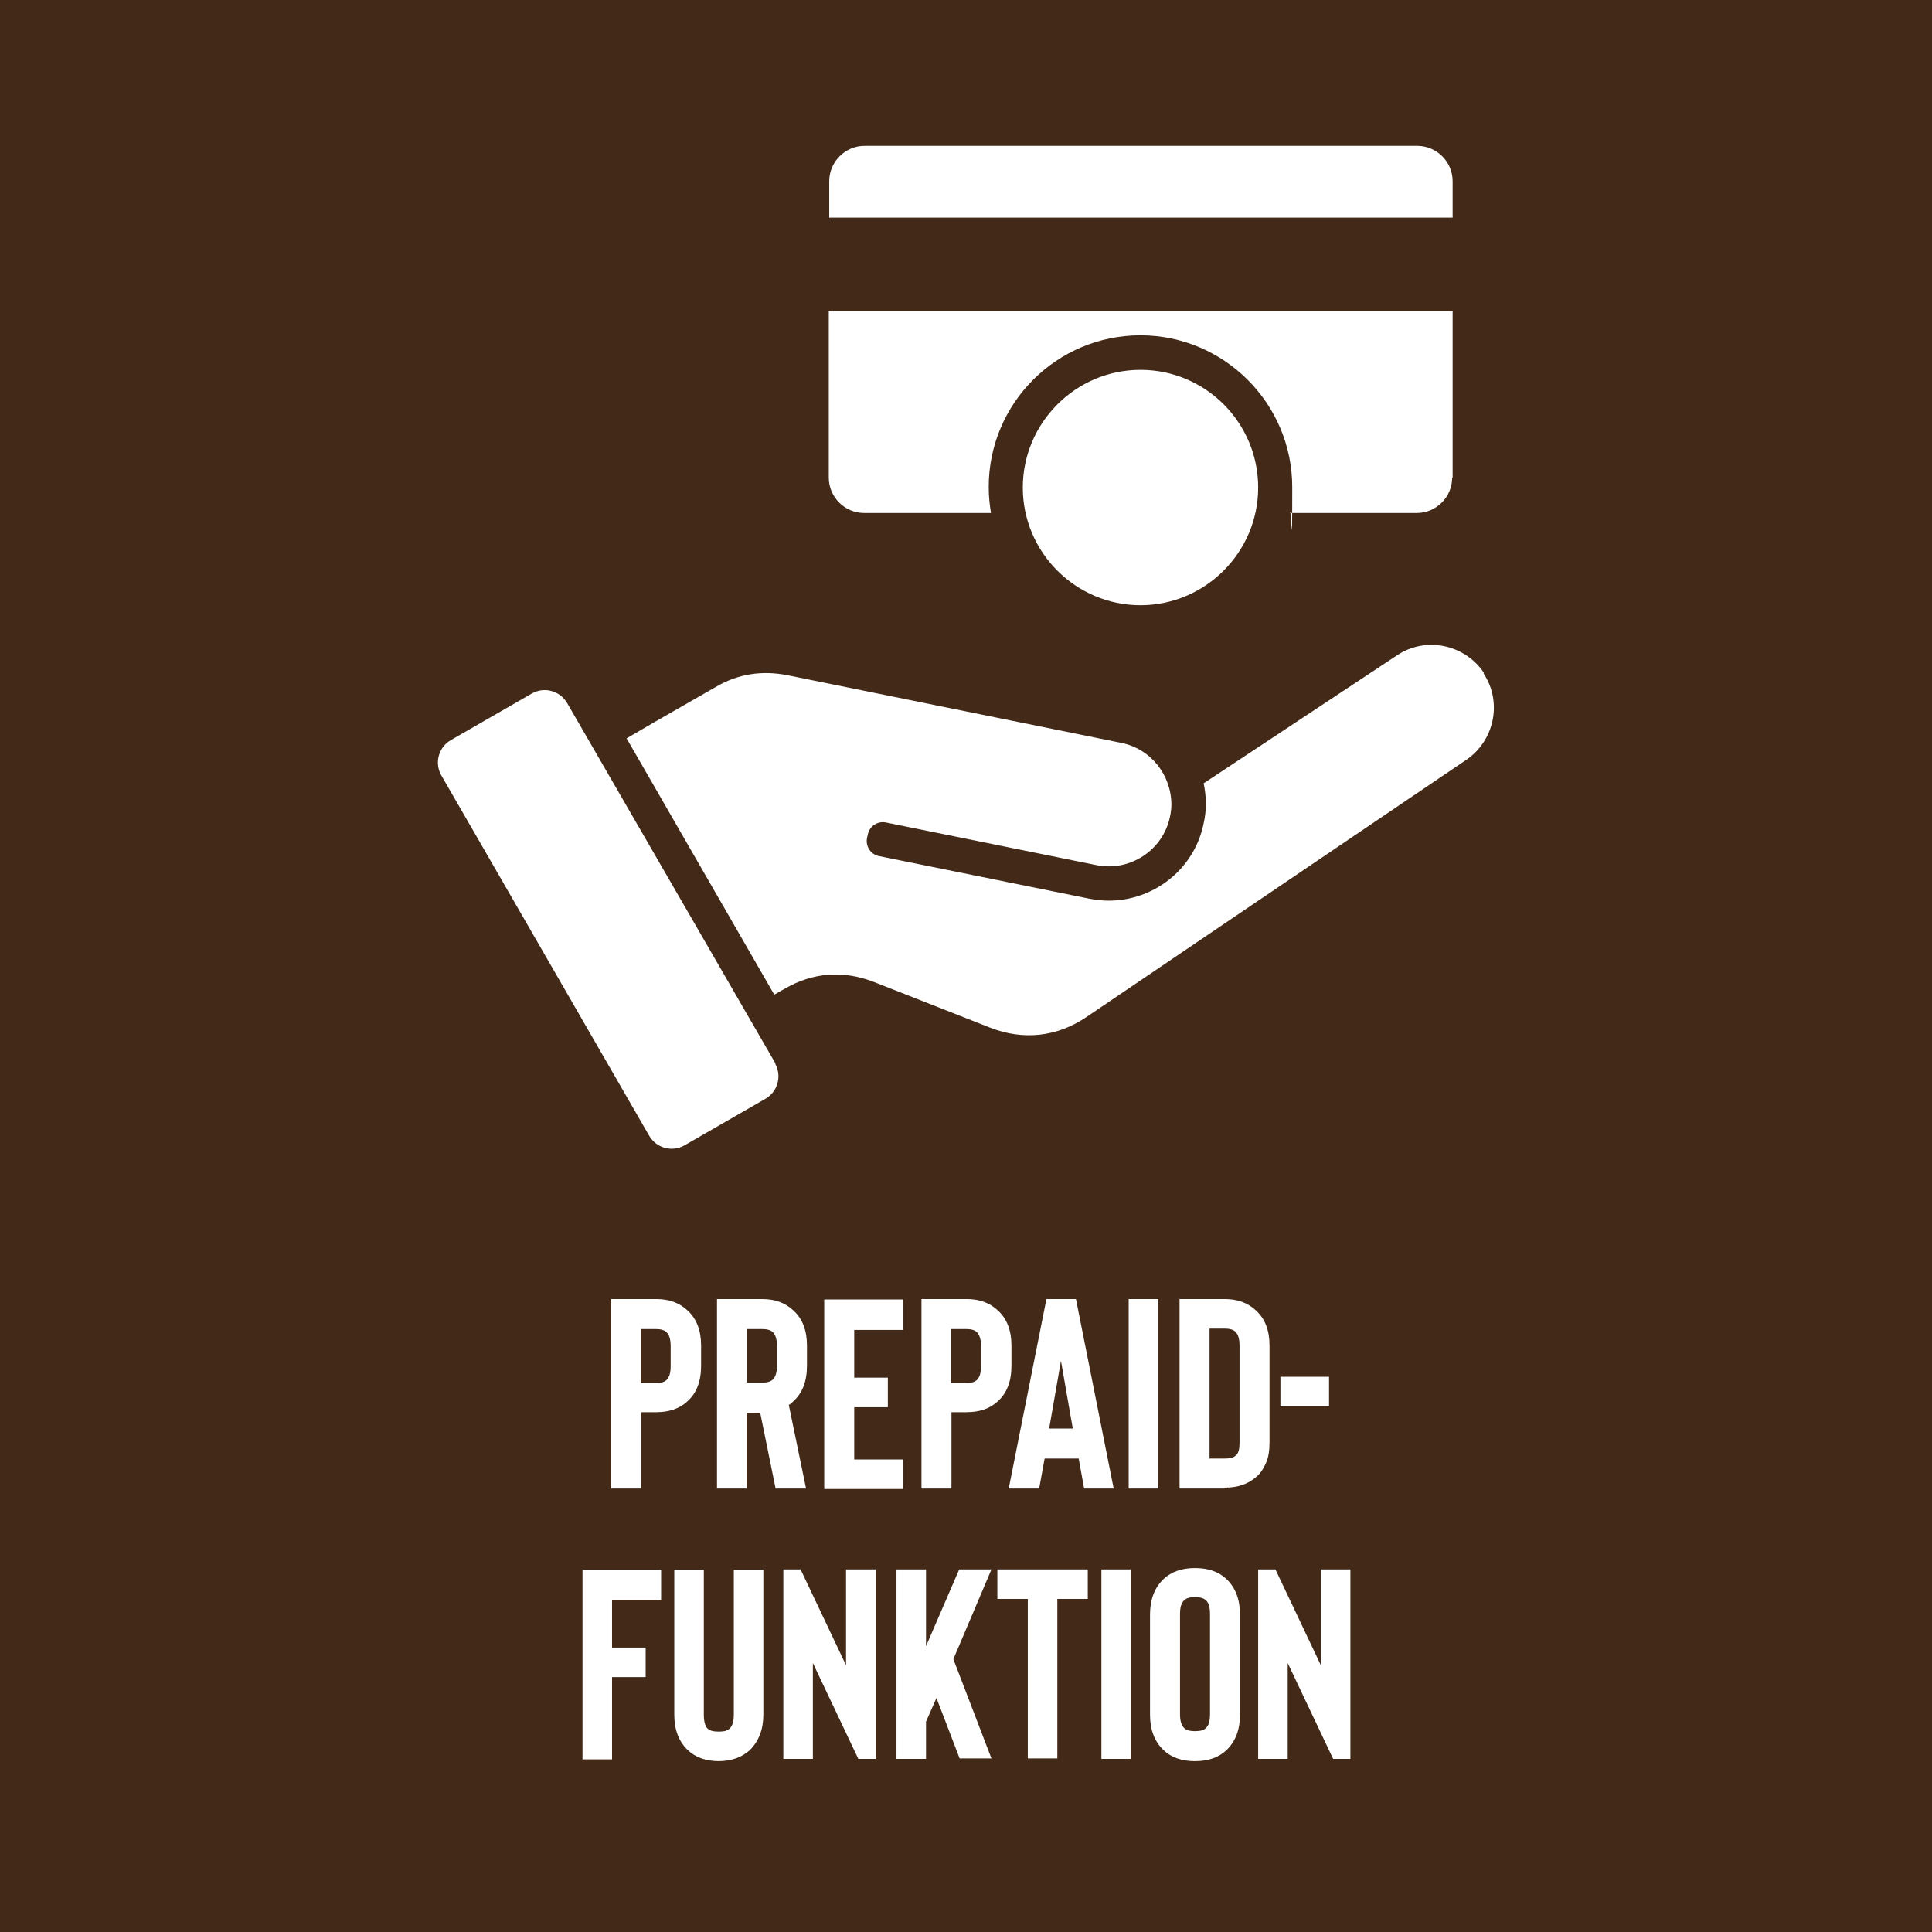 <?xml version="1.0" encoding="UTF-8"?>
<svg xmlns="http://www.w3.org/2000/svg" xmlns:xlink="http://www.w3.org/1999/xlink" id="Ebene_1" version="1.1" viewBox="0 0 425.2 425.2">
  <defs>
    <style>
      .st0 {
        fill: none;
      }

      .st1 {
        fill: #1d1d1b;
      }

      .st2 {
        fill: #422918;
      }

      .st3 {
        fill: #fff;
      }

      .st4 {
        display: none;
      }

      .st5 {
        clip-path: url(#clippath);
      }
    </style>
    <clipPath id="clippath">
      <rect class="st0" width="425.2" height="425.2"></rect>
    </clipPath>
  </defs>
  <g id="Ebene_2" class="st4">
    <rect class="st1" x="70.8" y="71.1" width="284" height="282"></rect>
  </g>
  <rect class="st2" width="425.2" height="425.2"></rect>
  <g class="st5">
    <path class="st3" d="M297.2,345.4h-6.5v21.1l-10-21.1h-3.8v41.7h6.5v-21.1l10,21.1h3.8v-41.7ZM263,351.5c-1.1,0-1.9.2-2.4.7-.6.6-.9,1.5-.9,3v22.1c0,1.4.3,2.4.9,3,.5.5,1.3.7,2.4.7s2-.2,2.4-.7c.6-.5.9-1.5.9-3v-22.1c0-1.5-.3-2.5-.9-3-.5-.5-1.3-.7-2.4-.7M263,387.6c-2.9,0-5.2-.8-6.9-2.4-2-1.9-3-4.5-3-7.8v-22.1c0-3.3,1-5.9,3-7.8,1.7-1.6,4-2.4,6.9-2.4s5.2.8,6.9,2.4c2,1.9,3,4.5,3,7.8v22.1c0,3.3-1,5.9-3,7.8-1.7,1.6-4,2.4-6.9,2.4M248.9,387.1h-6.5v-41.7h6.5v41.7ZM239.4,345.4h-19.9v6.5h6.7v35.1h6.5v-35.1h6.7v-6.5ZM209.8,365.2l8.4-19.8h-7.1l-7.3,16.9v-16.9h-6.5v41.7h6.5v-8.2l2.3-5.2,5.1,13.3h7l-8.4-21.9ZM192.7,345.4h-6.5v21.1l-10-21.1h-3.8v41.7h6.5v-21.1l10,21.1h3.8v-41.7ZM158.3,387.6c-2.9,0-5.2-.8-6.9-2.4-2-1.9-3-4.5-3-7.8v-31.9h6.5v31.9c0,1.5.3,2.5.8,3,.5.5,1.3.7,2.5.7s1.9-.2,2.4-.7c.6-.6.9-1.5.9-3v-31.9h6.5v31.9c0,3.2-1,5.8-3,7.8-1.8,1.6-4.1,2.4-6.9,2.4M145.5,352v-6.5h-17.3v41.7h6.5v-18.1h7.4v-6.5h-7.4v-10.5h10.7Z"></path>
    <path class="st3" d="M281.8,309.5h10.7v-6.5h-10.7v6.5ZM266.2,321h3.3c1.2,0,2-.2,2.5-.7.6-.5.8-1.4.8-2.8v-21.4c0-1.4-.3-2.4-.9-3-.5-.5-1.3-.7-2.4-.7h-3.3v28.6ZM269.5,327.6h-9.9v-41.7h9.9c2.8,0,5.1.8,6.9,2.5,2,1.8,3,4.4,3,7.7v21.4c0,1.6-.2,3.1-.7,4.3-.6,1.4-1.3,2.5-2.3,3.3-1.7,1.5-4,2.3-6.8,2.3M254.9,327.6h-6.5v-41.7h6.5v41.7ZM230.9,314.4l2.6-14.9,2.6,14.9h-5.2ZM238.4,327.6h6.7l-8.3-41.7h-6.5l-8.3,41.7h6.7l1.2-6.6h7.5l1.2,6.6ZM209.3,304.4h3.3c1.1,0,1.9-.2,2.4-.7.6-.6.9-1.5.9-3v-4.5c0-1.4-.3-2.4-.9-3-.5-.5-1.3-.7-2.4-.7h-3.3v11.9ZM209.3,327.6h-6.5v-41.7h9.9c2.8,0,5.1.8,6.9,2.5,2,1.8,3,4.4,3,7.7v4.5c0,3.4-1,6-3,7.8-1.7,1.6-4,2.4-6.9,2.4h-3.3v16.7ZM198.7,292.5v-6.5h-17.3v41.7h17.3v-6.5h-10.7v-11.5h7.4v-6.5h-7.4v-10.5h10.7ZM171,300.6c0,1.4-.3,2.4-.9,3-.5.5-1.3.7-2.4.7h-3.3v-11.8h3.3c1.1,0,1.9.2,2.4.7.6.6.9,1.6.9,3v4.5ZM173.6,309.2c.4-.2.7-.5,1-.8,2-1.8,3-4.4,3-7.8v-4.5c0-3.3-1-5.9-3-7.7-1.8-1.7-4.1-2.5-6.9-2.5h-9.9v41.7h6.5v-16.7h3l3.4,16.7h6.7l-3.8-18.4ZM141,304.4h3.3c1.1,0,1.9-.2,2.4-.7.6-.6.9-1.5.9-3v-4.5c0-1.4-.3-2.4-.9-3-.5-.5-1.3-.7-2.4-.7h-3.3v11.9ZM141,327.6h-6.5v-41.7h9.9c2.8,0,5.1.8,6.9,2.5,2,1.8,3,4.4,3,7.7v4.5c0,3.4-1,6-3,7.8-1.7,1.6-4,2.4-6.9,2.4h-3.3v16.7Z"></path>
    <path class="st3" d="M170.7,234.1l-45.9-79.4c-1.6-2.7-5-3.6-7.7-2.1l-17.9,10.3c-2.7,1.6-3.6,5-2.1,7.7l45.8,79.4c1.6,2.7,5,3.6,7.7,2.1l17.9-10.3c2.7-1.6,3.6-5,2.1-7.7M182.4,47.9h137.3v-8c0-4.3-3.5-7.8-7.8-7.8h-121.6c-4.3,0-7.8,3.5-7.8,7.8v8ZM319.7,105.1v-36.6h-137.3v36.6c0,4.3,3.5,7.8,7.8,7.8h27.9c-.3-1.8-.5-3.7-.5-5.7,0-18.5,15-33.4,33.4-33.4s33.4,15,33.4,33.4-.2,3.8-.5,5.7h27.9c4.3,0,7.8-3.5,7.8-7.8M225.1,107.3c0,14.3,11.7,25.9,25.9,25.9s25.9-11.6,25.9-25.9-11.6-25.9-25.9-25.9-25.9,11.7-25.9,25.9M326.6,148.1c-4.2-6.3-12.8-8.1-19.1-3.9l-42.6,28.2c.6,2.8.7,5.8,0,8.8-2.3,11.5-13.6,18.9-25.1,16.6l-46.4-9.4c-1.8-.4-2.9-2.1-2.6-3.9l.2-.9c.4-1.8,2.1-2.9,3.9-2.6l46.4,9.4c7.4,1.5,14.7-3.3,16.2-10.7.2-.9.3-1.8.3-2.6h0c0-6.5-4.5-12.3-11-13.6l-73.5-14.9c-5.6-1.1-10.9-.3-15.8,2.6l-13.6,7.8-6,3.5,32.5,56.4,2.3-1.3c6.2-3.6,12.9-4.1,19.6-1.5l25.7,10.1c7.2,2.8,14.6,2,21-2.3l83.6-56.6c6.3-4.2,8.1-12.8,3.9-19.1"></path>
  </g>
</svg>

